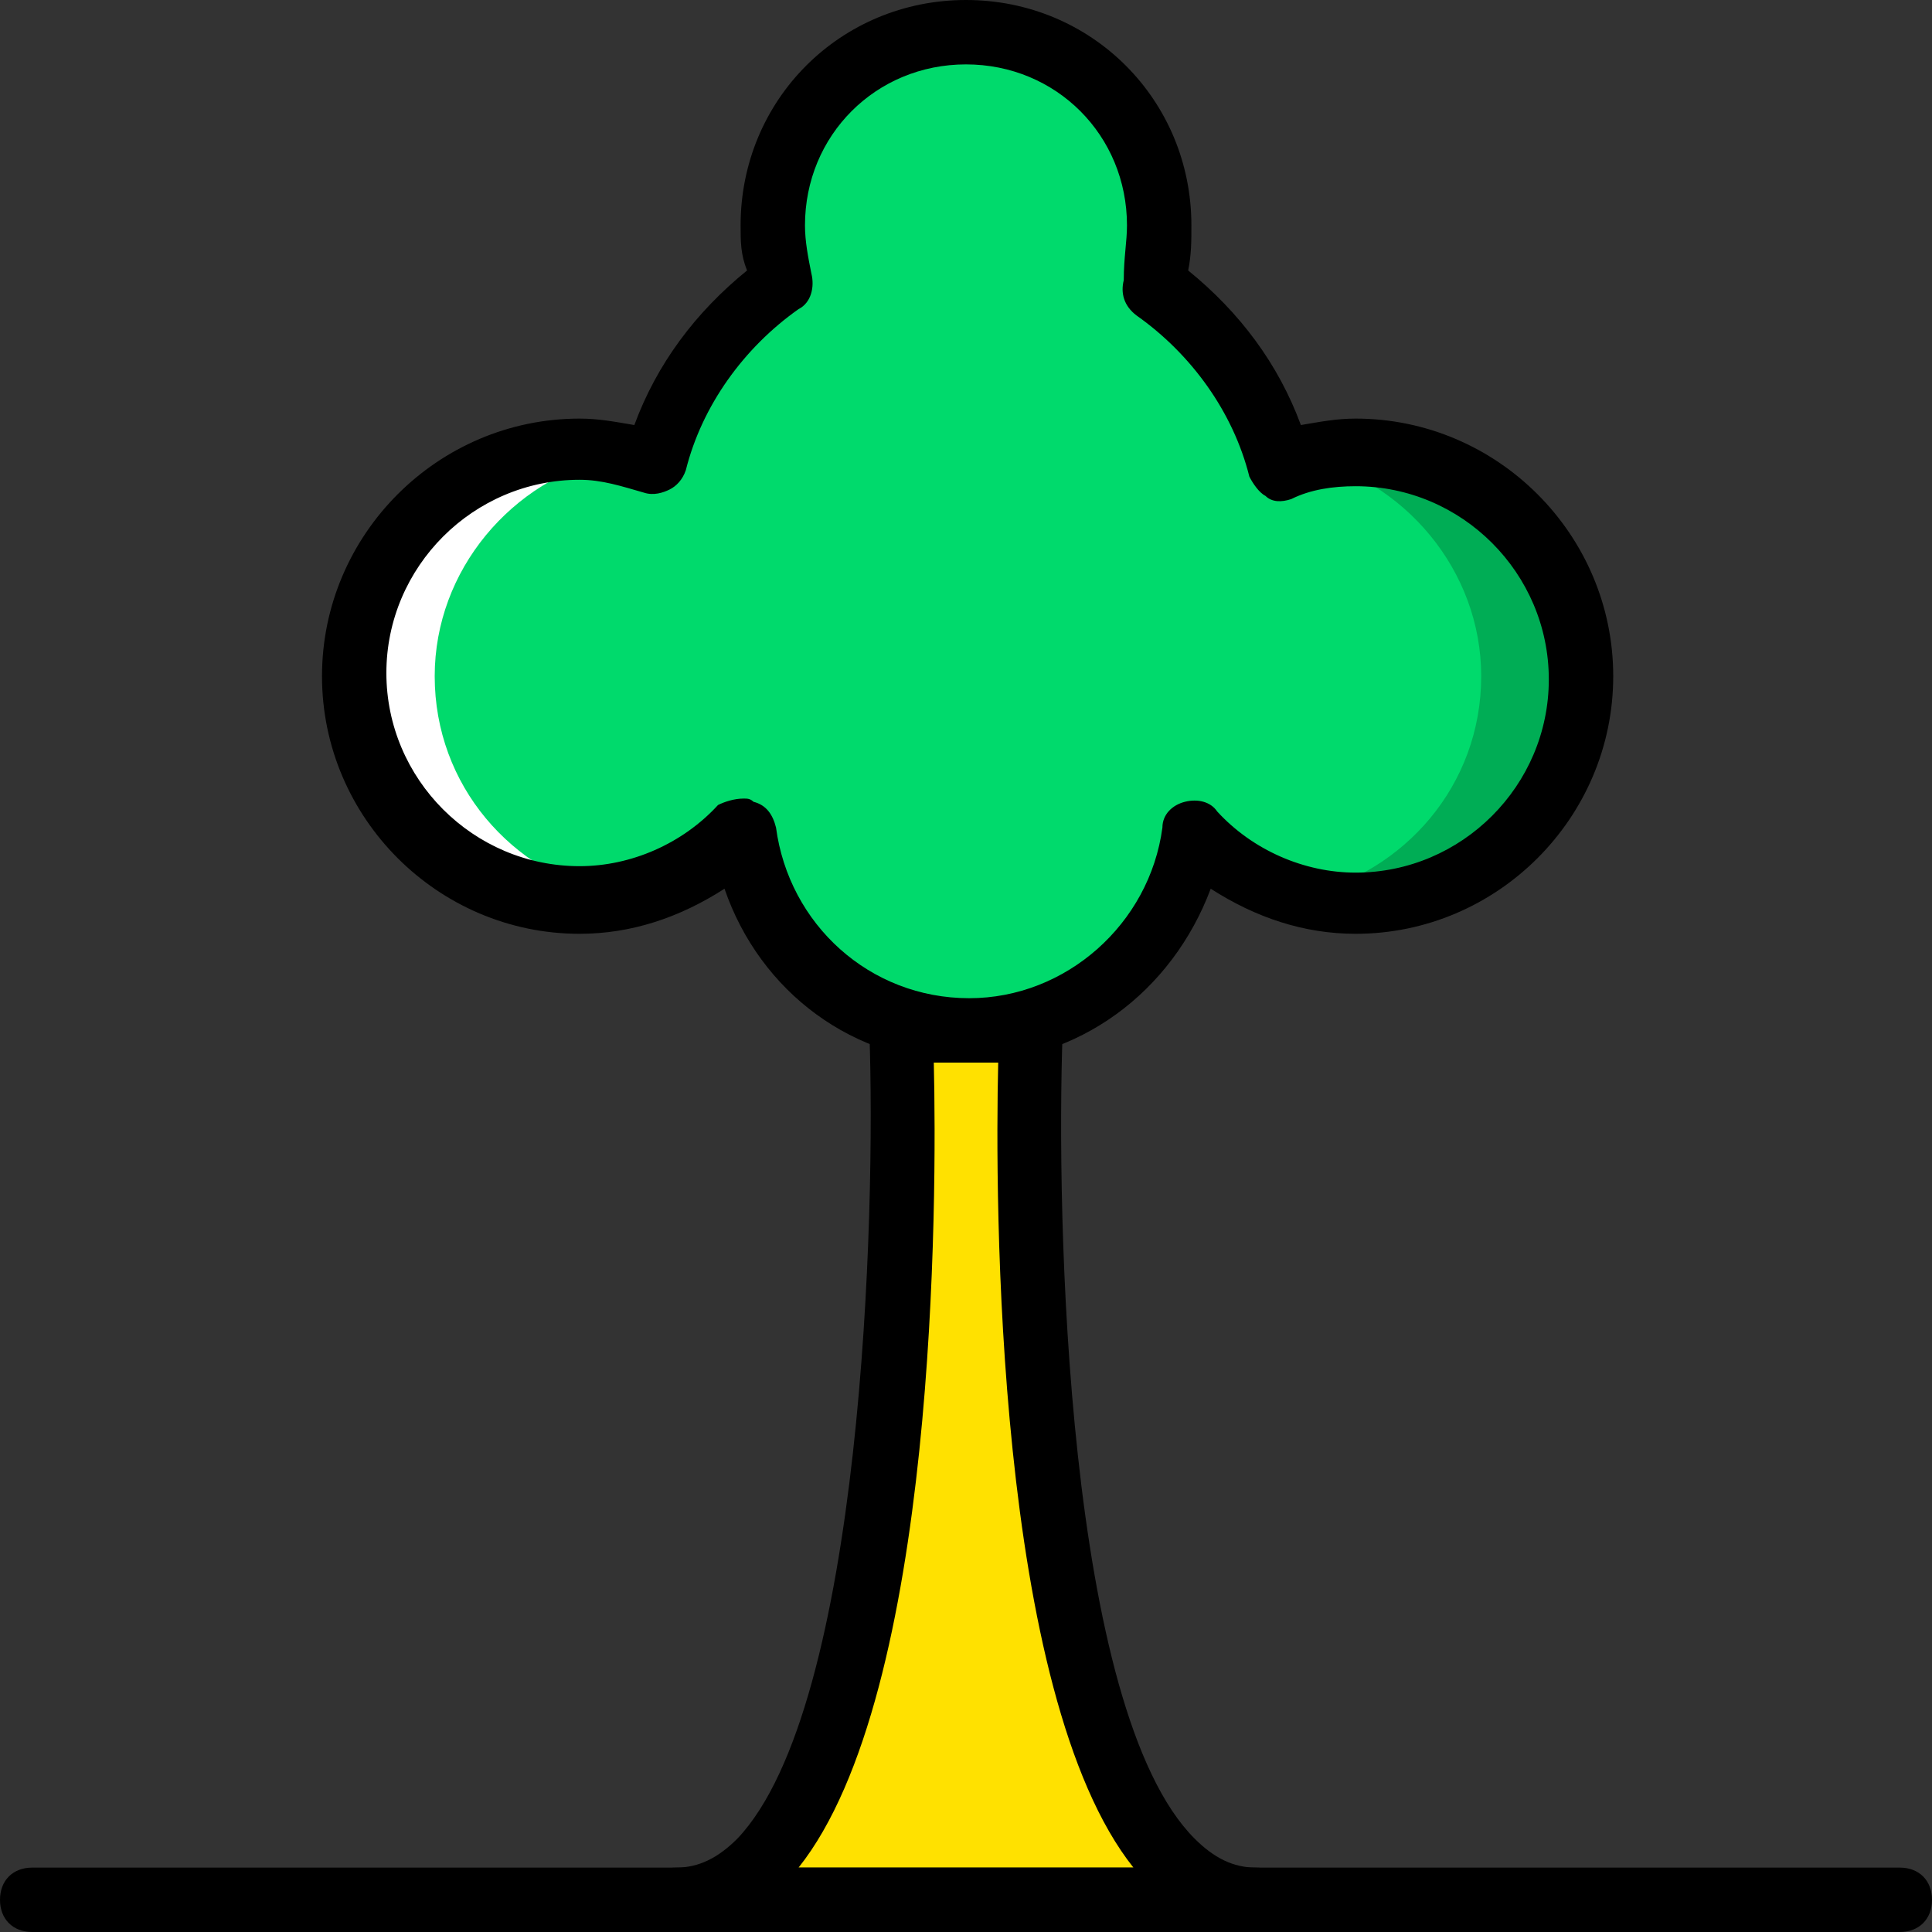 <?xml version="1.0" encoding="iso-8859-1"?>
<!-- Uploaded to: SVG Repo, www.svgrepo.com, Generator: SVG Repo Mixer Tools -->
<svg height="800px" width="800px" version="1.1" id="Layer_1" xmlns="http://www.w3.org/2000/svg" xmlns:xlink="http://www.w3.org/1999/xlink" 
	 viewBox="0 0 512 512" xml:space="preserve">
<rect x="0" y="0" width="512" height="512" fill="#333333" stroke="none"/>
<g transform="translate(1)">
	<path style="fill:#FFE100;" d="M272.067,273.067H255h-17.067c0,0,8.533,230.4-59.733,230.4h153.6
		C263.533,503.467,272.067,273.067,272.067,273.067"/>
	<path style="fill:#00DA6C;" d="M417.133,179.2c0-33.28-26.453-59.733-59.733-59.733c-6.827,0-13.653,0.853-19.627,3.413
		c-5.12-19.627-17.067-36.693-33.28-47.787c0.853-5.12,1.707-10.24,1.707-15.36c0-28.16-23.04-51.2-51.2-51.2s-51.2,23.04-51.2,51.2
		c0,5.12,0.853,10.24,2.56,15.36c-16.213,11.093-28.16,28.16-33.28,47.787c-6.827-2.56-13.653-3.413-20.48-3.413
		c-33.28,0-59.733,26.453-59.733,59.733s26.453,59.733,59.733,59.733c17.067,0,32.427-6.827,43.52-18.773
		c3.413,29.867,29.013,52.907,58.88,52.907s55.467-23.04,58.88-52.907c11.093,11.947,26.453,18.773,43.52,18.773
		C390.68,238.933,417.133,212.48,417.133,179.2"/>
	<path style="fill:#00AD55;" d="M357.4,119.467c-4.267,0-8.533,0.853-12.8,1.707c26.453,5.973,46.933,29.867,46.933,58.027
		c0,29.013-20.48,52.053-46.933,58.027c4.267,0.853,8.533,1.707,12.8,1.707c33.28,0,59.733-26.453,59.733-59.733
		S390.68,119.467,357.4,119.467"/>
	<path style="fill:#FFFFFF;" d="M148.333,119.467c4.267,0,8.533,0.853,12.8,1.707C134.68,127.147,114.2,151.04,114.2,179.2
		c0,29.013,20.48,52.053,46.933,58.027c-4.267,0.853-8.533,1.707-12.8,1.707c-33.28,0-59.733-26.453-59.733-59.733
		S115.053,119.467,148.333,119.467"/>
	<path d="M255,281.6c-29.867,0-54.613-18.773-64-46.08c-11.947,7.68-24.747,11.947-38.4,11.947
		c-37.547,0-68.267-30.72-68.267-68.267s30.72-68.267,68.267-68.267c5.12,0,9.387,0.853,14.507,1.707
		c5.973-16.213,16.213-29.867,29.867-40.96c-1.707-4.267-1.707-7.68-1.707-11.947C195.267,26.453,221.72,0,255,0
		s59.733,26.453,59.733,59.733c0,4.267,0,7.68-0.853,11.947c13.653,11.093,23.893,24.747,29.867,40.96
		c5.12-0.853,9.387-1.707,14.507-1.707c37.547,0,68.267,30.72,68.267,68.267s-30.72,68.267-68.267,68.267
		c-13.653,0-26.453-4.267-38.4-11.947C309.613,262.827,284.867,281.6,255,281.6z M196.12,211.627c0.853,0,1.707,0,2.56,0.853
		c3.413,0.853,5.12,3.413,5.973,6.827c3.413,25.6,24.747,45.227,51.2,45.227c25.6,0,47.787-19.627,51.2-45.227
		c0-3.413,2.56-5.973,5.973-6.827c3.413-0.853,6.827,0,8.533,2.56c9.387,10.24,23.04,16.213,36.693,16.213
		c28.16,0,51.2-23.04,51.2-51.2s-23.04-51.2-51.2-51.2c-5.973,0-11.947,0.853-17.067,3.413c-2.56,0.853-5.12,0.853-6.827-0.853
		c-1.707-0.853-3.413-3.413-4.267-5.12c-4.267-17.067-15.36-32.427-29.867-42.667c-3.413-2.56-4.267-5.973-3.413-9.387
		c0-5.973,0.853-10.24,0.853-14.507c0-23.893-18.773-42.667-42.667-42.667s-42.667,18.773-42.667,42.667
		c0,4.267,0.853,8.533,1.707,12.8c0.853,3.413,0,7.68-3.413,9.387c-14.507,10.24-25.6,25.6-29.867,42.667
		c-0.853,2.56-2.56,4.267-4.267,5.12c-1.707,0.853-4.267,1.707-6.827,0.853c-5.973-1.707-11.093-3.413-17.067-3.413
		c-28.16,0-51.2,23.04-51.2,51.2s23.04,51.2,51.2,51.2c13.653,0,27.307-5.973,36.693-16.213
		C191,212.48,193.56,211.627,196.12,211.627z"/>
	<path d="M331.8,512H178.2c-5.12,0-8.533-3.413-8.533-8.533c0-5.12,3.413-8.533,8.533-8.533c5.973,0,11.093-2.56,16.213-7.68
		c33.28-34.987,36.693-166.4,34.987-213.333c0-2.56,0.853-4.267,2.56-5.973s3.413-2.56,5.973-2.56h34.133
		c2.56,0,4.267,0.853,5.973,2.56c1.707,1.707,2.56,4.267,2.56,5.973c-1.707,47.787,0.853,179.2,34.987,213.333
		c5.12,5.12,10.24,7.68,16.213,7.68c5.12,0,8.533,3.413,8.533,8.533C340.333,508.587,336.92,512,331.8,512z M210.627,494.933h88.747
		c-36.693-46.08-36.693-177.493-35.84-213.333h-17.067C247.32,317.44,247.32,448.853,210.627,494.933z"/>
	<path d="M502.467,512H7.533C2.413,512-1,508.587-1,503.467c0-5.12,3.413-8.533,8.533-8.533h494.933c5.12,0,8.533,3.413,8.533,8.533
		C511,508.587,507.587,512,502.467,512z"/>
</g>
</svg>